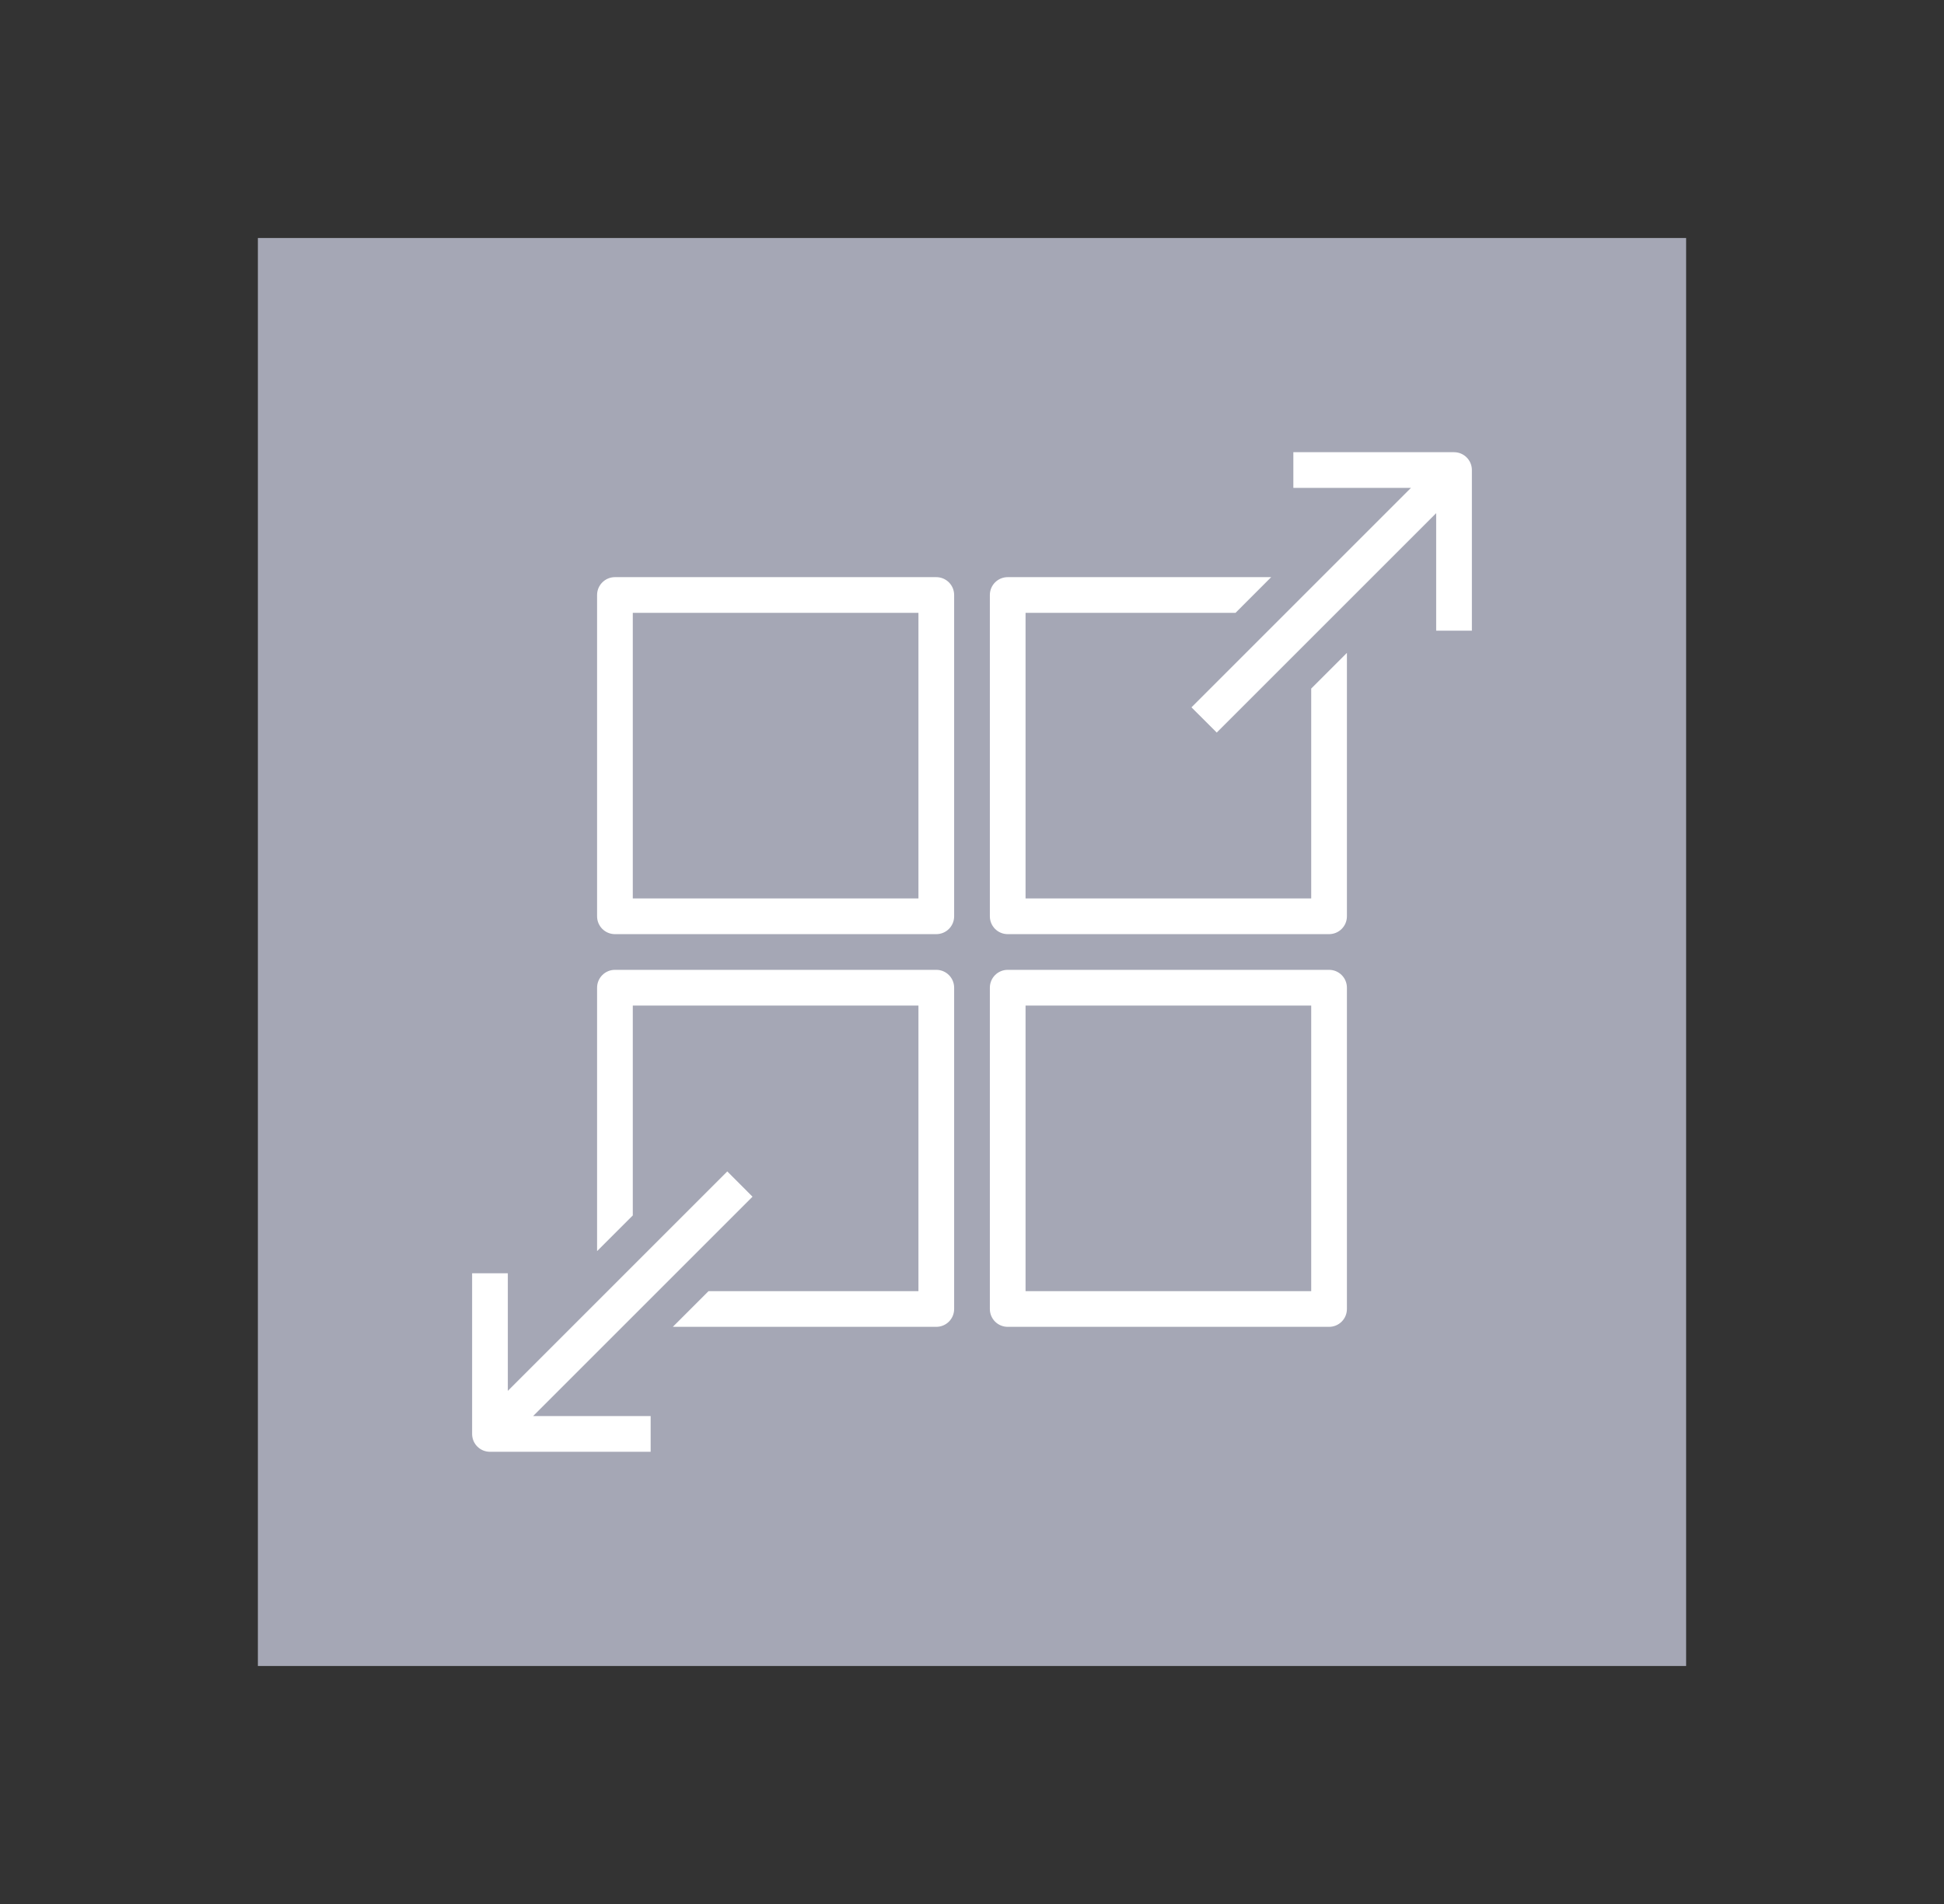 <svg width="49" height="48" viewBox="0 0 49 48" fill="none" xmlns="http://www.w3.org/2000/svg">
<rect x="0" y="0" width="49" height="48" fill="#333333" stroke="none"/>
<g clip-path="url(#clip0_123_5255)">
<path d="M42.5 6H6.5V42H42.5V6Z" fill="#A5A7B5"/>
<path fill-rule="evenodd" clip-rule="evenodd" d="M18.968 30.169L18.332 29.532L12.8 35.064V32.1H11.9V36.15C11.9 36.399 12.101 36.6 12.35 36.6H16.4V35.7H13.437L18.968 30.169ZM36.65 11.4H32.6V12.3H35.564L30.032 17.832L30.669 18.468L36.2 12.937V15.9H37.1V11.85C37.1 11.602 36.899 11.4 36.65 11.4ZM25.85 32.55H33.05V25.35H25.85V32.55ZM33.95 24.9V33C33.95 33.249 33.749 33.45 33.5 33.45H25.4C25.151 33.45 24.95 33.249 24.95 33V24.9C24.95 24.652 25.151 24.45 25.4 24.45H33.5C33.749 24.45 33.95 24.652 33.95 24.9ZM15.95 22.65H23.15V15.45H15.95V22.65ZM24.05 15V23.1C24.05 23.349 23.849 23.55 23.6 23.55H15.5C15.252 23.55 15.05 23.349 15.05 23.1V15C15.05 14.752 15.252 14.55 15.5 14.55H23.6C23.849 14.55 24.05 14.752 24.05 15ZM23.6 24.45H15.5C15.252 24.45 15.05 24.652 15.05 24.9V31.541L15.95 30.641V25.35H23.15V32.55H17.859L16.959 33.45H23.6C23.849 33.45 24.05 33.249 24.05 33V24.9C24.05 24.652 23.849 24.45 23.6 24.45ZM33.05 17.359L33.95 16.459V23.1C33.95 23.349 33.749 23.55 33.5 23.55H25.4C25.151 23.55 24.95 23.349 24.95 23.1V15C24.95 14.752 25.151 14.55 25.4 14.55H32.041L31.142 15.45H25.85V22.65H33.05V17.359Z" fill="white"/>
</g>
<defs>
<clipPath id="clip0_123_5255">
<rect width="36" height="36" fill="white" transform="translate(6.5 6)"/>
</clipPath>
</defs>
</svg>
